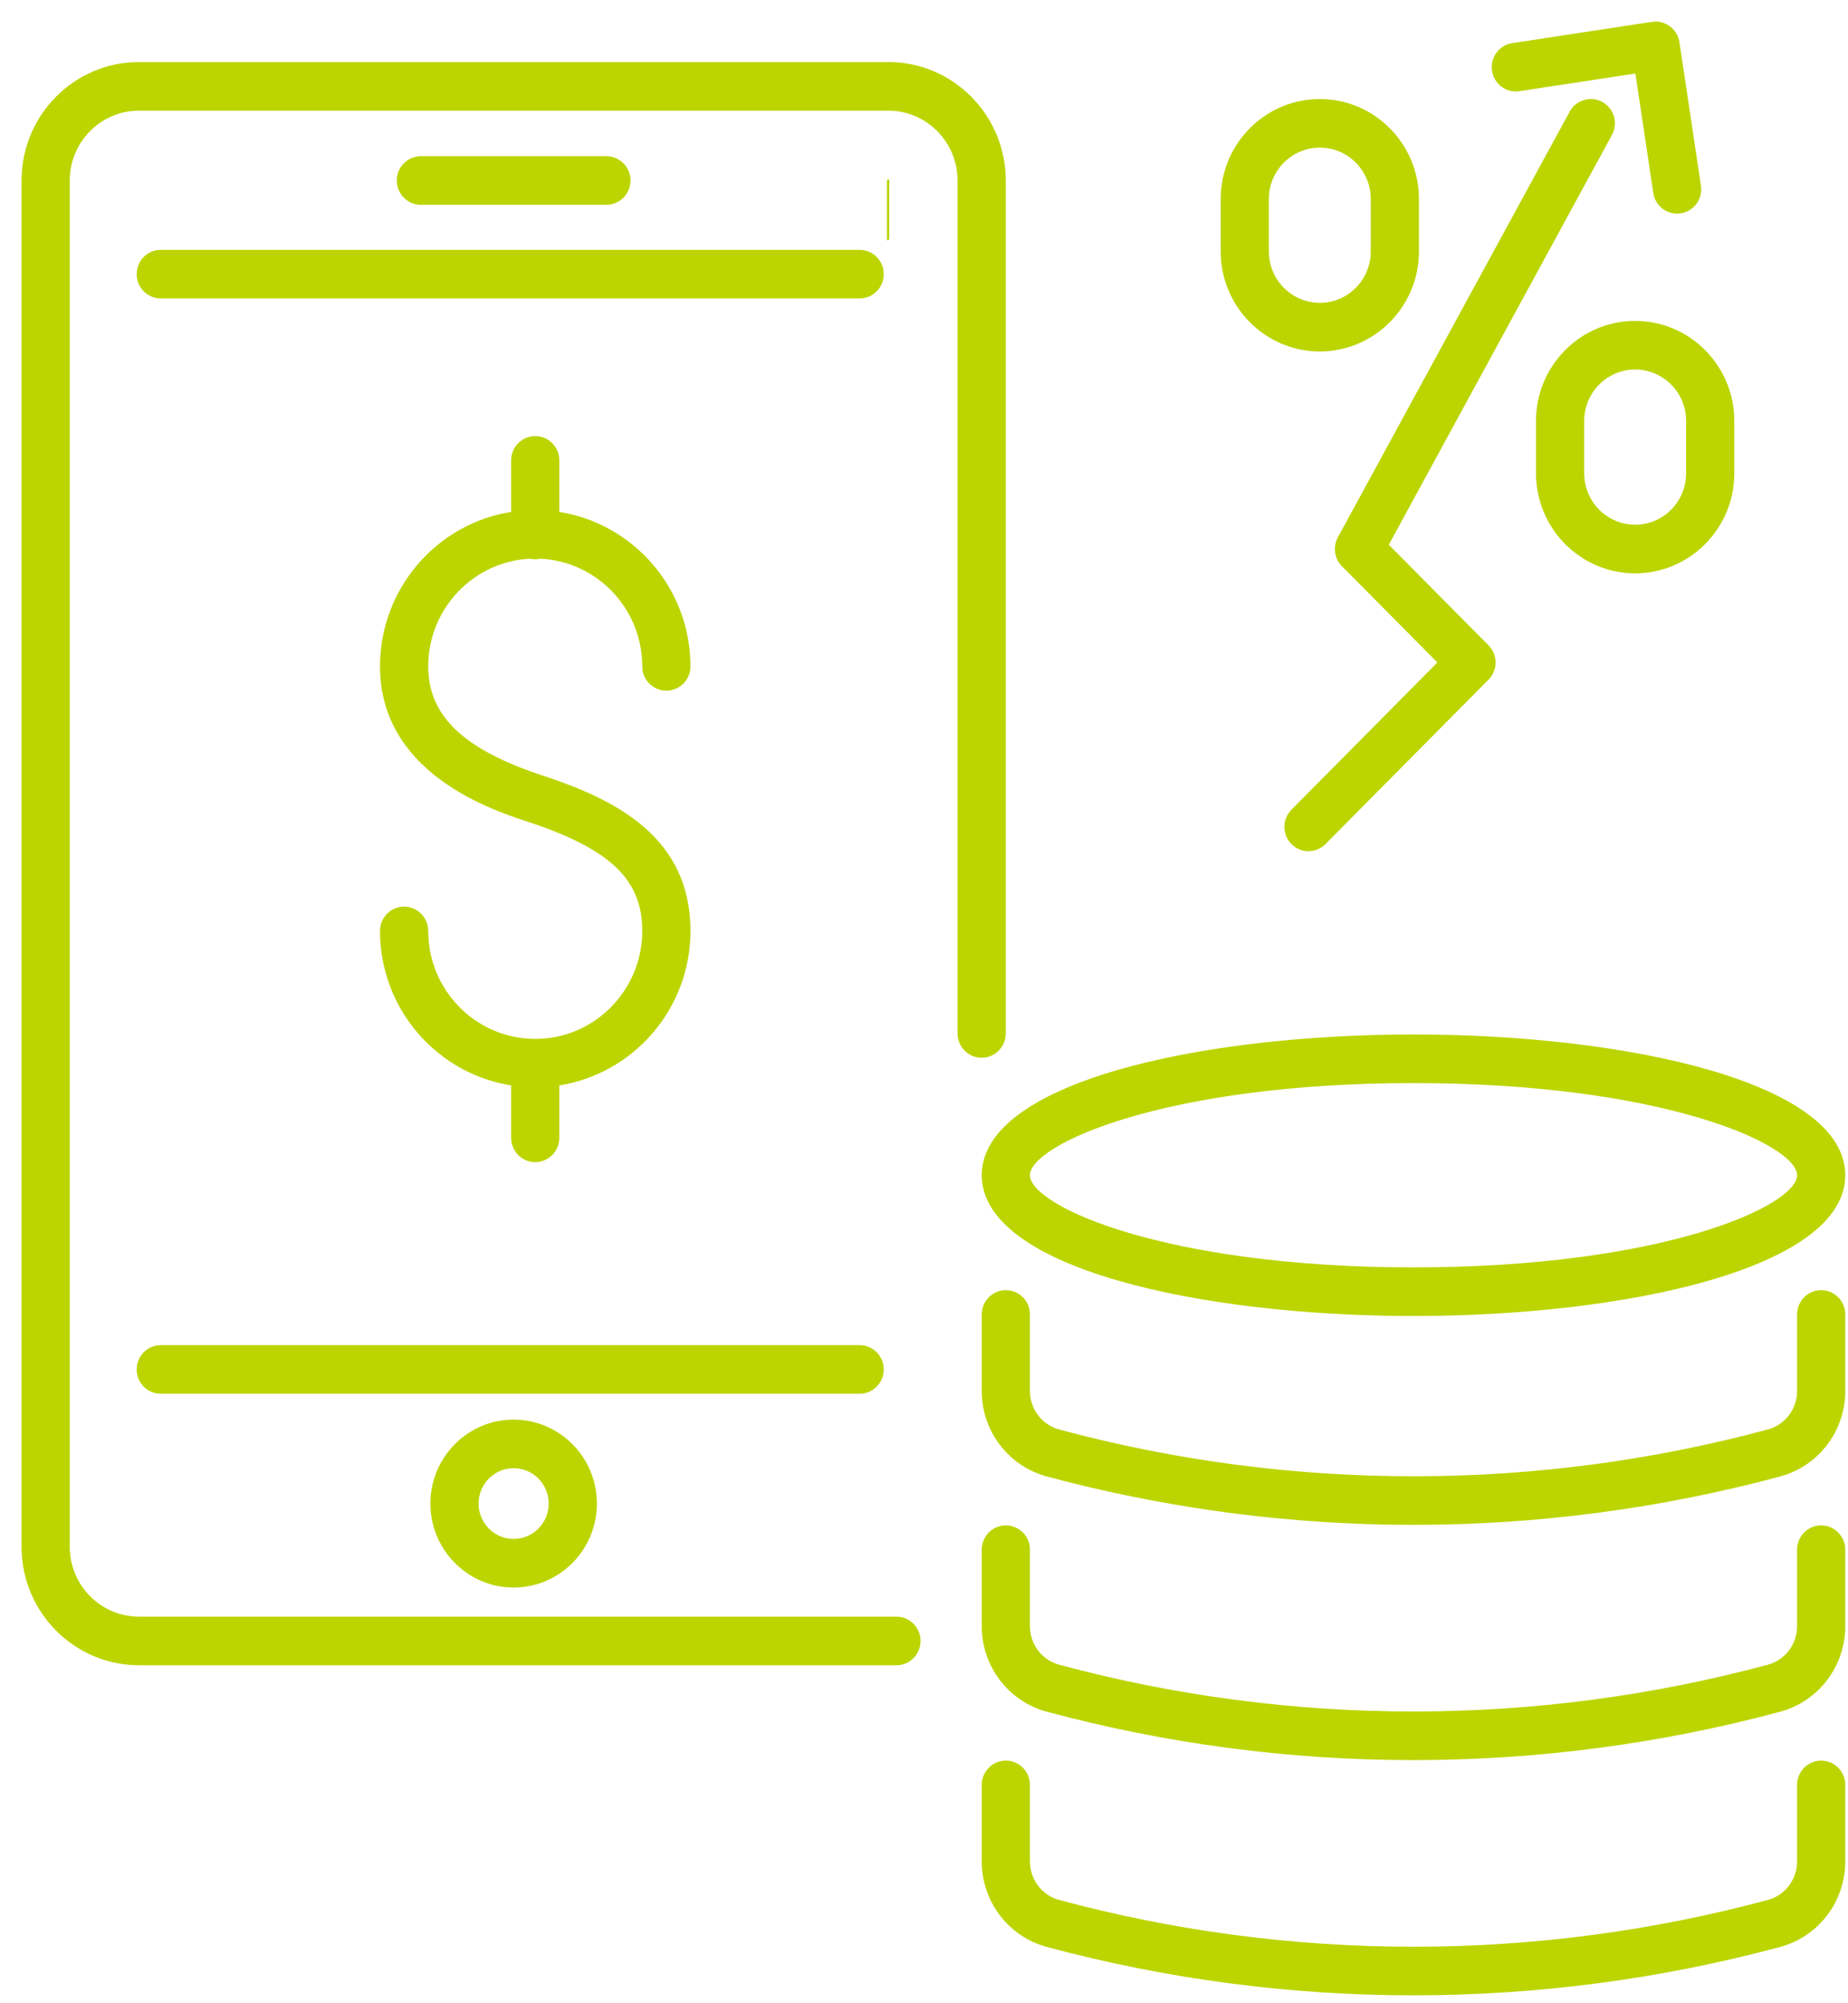 <?xml version="1.0" encoding="UTF-8"?>
<svg width="84px" height="91px" viewBox="0 0 84 91" version="1.1" xmlns="http://www.w3.org/2000/svg" xmlns:xlink="http://www.w3.org/1999/xlink">
    <title>Group 5</title>
    <g id="Page-2" stroke="none" stroke-width="1" fill="none" fill-rule="evenodd">
        <g id="Patagonia-1" transform="translate(-461, -3011)">
            <g id="Group-8" transform="translate(189, 3012)">
                <g id="Group-5" transform="translate(273, 0)">
                    <path d="M23.329,46.23 C20.626,46.23 18.428,44.013 18.428,41.289 C18.428,40.7 17.953,40.221 17.368,40.221 C16.784,40.221 16.31,40.7 16.31,41.289 C16.31,44.827 18.902,47.758 22.27,48.275 L22.27,50.688 C22.27,51.277 22.744,51.755 23.329,51.755 C23.914,51.755 24.387,51.277 24.387,50.688 L24.387,48.275 C27.756,47.758 30.348,44.827 30.348,41.289 C30.348,37.04 26.966,35.354 23.657,34.265 C20.041,33.076 18.428,31.536 18.428,29.272 C18.428,26.628 20.5,24.469 23.092,24.343 C23.169,24.36 23.247,24.372 23.329,24.372 C23.41,24.372 23.489,24.36 23.566,24.343 C26.158,24.469 28.23,26.628 28.23,29.272 C28.23,29.862 28.704,30.339 29.289,30.339 C29.874,30.339 30.348,29.862 30.348,29.272 C30.348,25.734 27.756,22.803 24.387,22.285 L24.387,19.914 C24.387,19.325 23.914,18.846 23.329,18.846 C22.744,18.846 22.27,19.325 22.27,19.914 L22.27,22.285 C18.902,22.803 16.31,25.734 16.31,29.272 C16.31,34.095 21.346,35.751 23.001,36.294 C26.763,37.533 28.23,38.934 28.23,41.289 C28.23,44.013 26.031,46.23 23.329,46.23 L23.329,46.23 Z M26.564,8.267 C27.149,8.267 27.623,7.788 27.623,7.2 C27.623,6.61 27.149,6.132 26.564,6.132 L18.131,6.132 C17.547,6.132 17.072,6.61 17.072,7.2 C17.072,7.788 17.547,8.267 18.131,8.267 L26.564,8.267 Z M44.68,45.946 L44.68,7.2 C44.68,4.252 42.302,1.855 39.379,1.855 L5.317,1.855 C2.394,1.855 0.016,4.252 0.016,7.2 L0.016,69.265 C0.016,72.212 2.394,74.61 5.317,74.61 L39.748,74.61 C40.333,74.61 40.807,74.132 40.807,73.542 C40.807,72.953 40.333,72.474 39.748,72.474 L5.317,72.474 C3.562,72.474 2.134,71.034 2.134,69.265 L2.134,7.2 C2.134,5.43 3.562,3.99 5.317,3.99 L39.379,3.99 C41.134,3.99 42.562,5.43 42.562,7.2 L42.562,45.946 C42.562,46.536 43.037,47.014 43.621,47.014 C44.206,47.014 44.68,46.536 44.68,45.946 L44.68,45.946 Z M39.134,61.209 C39.134,60.62 38.659,60.142 38.075,60.142 L6.308,60.142 C5.724,60.142 5.249,60.62 5.249,61.209 C5.249,61.798 5.724,62.277 6.308,62.277 L38.075,62.277 C38.659,62.277 39.134,61.798 39.134,61.209 L39.134,61.209 Z M81.78,79.014 C81.196,79.014 80.722,79.492 80.722,80.082 L80.722,83.561 C80.722,84.396 80.163,85.129 79.363,85.344 C68.823,88.178 57.678,88.178 47.138,85.344 C46.337,85.129 45.779,84.396 45.779,83.561 L45.779,80.082 C45.779,79.492 45.305,79.014 44.72,79.014 C44.135,79.014 43.661,79.492 43.661,80.082 L43.661,83.561 C43.661,85.362 44.866,86.943 46.592,87.407 C52.042,88.872 57.645,89.604 63.25,89.604 C68.854,89.604 74.46,88.872 79.909,87.407 C81.634,86.943 82.839,85.362 82.839,83.561 L82.839,80.082 C82.839,79.492 82.365,79.014 81.78,79.014 L81.78,79.014 Z M38.075,10.386 L6.308,10.386 C5.724,10.386 5.249,10.864 5.249,11.454 C5.249,12.043 5.724,12.521 6.308,12.521 L38.075,12.521 C38.659,12.521 39.134,12.043 39.134,11.454 C39.134,10.864 38.659,10.386 38.075,10.386 L38.075,10.386 Z M22.348,65.658 C21.449,65.658 20.717,66.395 20.717,67.301 C20.717,68.208 21.449,68.945 22.348,68.945 C23.247,68.945 23.977,68.208 23.977,67.301 C23.977,66.395 23.247,65.658 22.348,65.658 L22.348,65.658 Z M22.348,63.524 C24.414,63.524 26.095,65.219 26.095,67.301 C26.095,69.384 24.414,71.08 22.348,71.08 C20.281,71.08 18.6,69.384 18.6,67.301 C18.6,65.219 20.281,63.524 22.348,63.524 L22.348,63.524 Z M39.351,9.868 L39.385,9.855 L39.385,7.199 L39.351,7.199 L39.351,9.868 Z M57.728,37.317 C57.935,37.525 58.205,37.63 58.477,37.63 C58.747,37.63 59.018,37.525 59.225,37.317 L66.633,29.849 C67.047,29.432 67.047,28.756 66.633,28.339 L62.082,23.752 L72.237,5.116 C72.519,4.599 72.332,3.95 71.819,3.666 C71.305,3.382 70.662,3.572 70.381,4.088 L59.844,23.426 C59.617,23.842 59.69,24.359 60.023,24.695 L64.387,29.094 L57.728,35.808 C57.314,36.224 57.314,36.9 57.728,37.317 L57.728,37.317 Z M81.78,57.643 C81.196,57.643 80.722,58.122 80.722,58.711 L80.722,62.19 C80.722,63.025 80.163,63.757 79.363,63.972 C68.823,66.807 57.678,66.807 47.138,63.972 C46.337,63.757 45.779,63.025 45.779,62.19 L45.779,58.711 C45.779,58.122 45.305,57.643 44.72,57.643 C44.135,57.643 43.661,58.122 43.661,58.711 L43.661,62.19 C43.661,63.99 44.866,65.571 46.592,66.035 C52.042,67.5 57.645,68.232 63.25,68.232 C68.854,68.232 74.46,67.5 79.909,66.035 C81.634,65.571 82.839,63.99 82.839,62.19 L82.839,58.711 C82.839,58.122 82.365,57.643 81.78,57.643 L81.78,57.643 Z M63.25,48.164 C51.946,48.164 45.779,50.953 45.779,52.386 C45.779,53.82 51.946,56.609 63.25,56.609 C74.555,56.609 80.722,53.82 80.722,52.386 C80.722,50.953 74.555,48.164 63.25,48.164 L63.25,48.164 Z M63.25,46.029 C72.985,46.029 82.839,48.213 82.839,52.386 C82.839,56.56 72.985,58.744 63.25,58.744 C53.516,58.744 43.661,56.56 43.661,52.386 C43.661,48.213 53.516,46.029 63.25,46.029 L63.25,46.029 Z M56.639,10.422 C56.639,11.73 57.695,12.793 58.991,12.793 C60.288,12.793 61.344,11.73 61.344,10.422 L61.344,8.041 C61.344,6.734 60.288,5.669 58.991,5.669 C57.695,5.669 56.639,6.734 56.639,8.041 L56.639,10.422 Z M54.522,10.422 L54.522,8.041 C54.522,5.556 56.527,3.535 58.991,3.535 C61.456,3.535 63.461,5.556 63.461,8.041 L63.461,10.422 C63.461,12.907 61.456,14.929 58.991,14.929 C56.527,14.929 54.522,12.907 54.522,10.422 L54.522,10.422 Z M73.325,15.749 C72.029,15.749 70.973,16.812 70.973,18.12 L70.973,20.502 C70.973,21.809 72.029,22.872 73.325,22.872 C74.622,22.872 75.678,21.809 75.678,20.502 L75.678,18.12 C75.678,16.812 74.622,15.749 73.325,15.749 L73.325,15.749 Z M73.325,13.614 C75.79,13.614 77.795,15.635 77.795,18.12 L77.795,20.502 C77.795,22.986 75.79,25.008 73.325,25.008 C70.861,25.008 68.855,22.986 68.855,20.502 L68.855,18.12 C68.855,15.635 70.861,13.614 73.325,13.614 L73.325,13.614 Z M81.78,68.329 C81.196,68.329 80.722,68.807 80.722,69.397 L80.722,72.876 C80.722,73.71 80.163,74.443 79.363,74.658 C68.823,77.492 57.678,77.492 47.138,74.658 C46.337,74.443 45.779,73.71 45.779,72.876 L45.779,69.397 C45.779,68.807 45.305,68.329 44.72,68.329 C44.135,68.329 43.661,68.807 43.661,69.397 L43.661,72.876 C43.661,74.676 44.866,76.257 46.592,76.721 C52.042,78.186 57.645,78.918 63.25,78.918 C68.854,78.918 74.46,78.186 79.909,76.721 C81.634,76.257 82.839,74.676 82.839,72.876 L82.839,69.397 C82.839,68.807 82.365,68.329 81.78,68.329 L81.78,68.329 Z M66.855,2.21 C66.769,1.628 67.166,1.083 67.745,0.995 L74.097,0.028 C74.671,-0.06 75.214,0.341 75.302,0.924 L76.279,7.44 C76.367,8.023 75.969,8.568 75.391,8.656 C75.337,8.664 75.283,8.667 75.231,8.667 C74.716,8.667 74.264,8.289 74.185,7.76 L73.366,2.298 L68.06,3.106 C67.485,3.198 66.943,2.793 66.855,2.21 L66.855,2.21 Z" id="Fill-1" fill="#BCD500"></path>
                    <path d="M23.329,46.23 C20.626,46.23 18.428,44.013 18.428,41.289 C18.428,40.7 17.953,40.221 17.368,40.221 C16.784,40.221 16.31,40.7 16.31,41.289 C16.31,44.827 18.902,47.758 22.27,48.275 L22.27,50.688 C22.27,51.277 22.744,51.755 23.329,51.755 C23.914,51.755 24.387,51.277 24.387,50.688 L24.387,48.275 C27.756,47.758 30.348,44.827 30.348,41.289 C30.348,37.04 26.966,35.354 23.657,34.265 C20.041,33.076 18.428,31.536 18.428,29.272 C18.428,26.628 20.5,24.469 23.092,24.343 C23.169,24.36 23.247,24.372 23.329,24.372 C23.41,24.372 23.489,24.36 23.566,24.343 C26.158,24.469 28.23,26.628 28.23,29.272 C28.23,29.862 28.704,30.339 29.289,30.339 C29.874,30.339 30.348,29.862 30.348,29.272 C30.348,25.734 27.756,22.803 24.387,22.285 L24.387,19.914 C24.387,19.325 23.914,18.846 23.329,18.846 C22.744,18.846 22.27,19.325 22.27,19.914 L22.27,22.285 C18.902,22.803 16.31,25.734 16.31,29.272 C16.31,34.095 21.346,35.751 23.001,36.294 C26.763,37.533 28.23,38.934 28.23,41.289 C28.23,44.013 26.031,46.23 23.329,46.23 Z M26.564,8.267 C27.149,8.267 27.623,7.788 27.623,7.2 C27.623,6.61 27.149,6.132 26.564,6.132 L18.131,6.132 C17.547,6.132 17.072,6.61 17.072,7.2 C17.072,7.788 17.547,8.267 18.131,8.267 L26.564,8.267 Z M44.68,45.946 L44.68,7.2 C44.68,4.252 42.302,1.855 39.379,1.855 L5.317,1.855 C2.394,1.855 0.016,4.252 0.016,7.2 L0.016,69.265 C0.016,72.212 2.394,74.61 5.317,74.61 L39.748,74.61 C40.333,74.61 40.807,74.132 40.807,73.542 C40.807,72.953 40.333,72.474 39.748,72.474 L5.317,72.474 C3.562,72.474 2.134,71.034 2.134,69.265 L2.134,7.2 C2.134,5.43 3.562,3.99 5.317,3.99 L39.379,3.99 C41.134,3.99 42.562,5.43 42.562,7.2 L42.562,45.946 C42.562,46.536 43.037,47.014 43.621,47.014 C44.206,47.014 44.68,46.536 44.68,45.946 Z M39.134,61.209 C39.134,60.62 38.659,60.142 38.075,60.142 L6.308,60.142 C5.724,60.142 5.249,60.62 5.249,61.209 C5.249,61.798 5.724,62.277 6.308,62.277 L38.075,62.277 C38.659,62.277 39.134,61.798 39.134,61.209 Z M81.78,79.014 C81.196,79.014 80.722,79.492 80.722,80.082 L80.722,83.561 C80.722,84.396 80.163,85.129 79.363,85.344 C68.823,88.178 57.678,88.178 47.138,85.344 C46.337,85.129 45.779,84.396 45.779,83.561 L45.779,80.082 C45.779,79.492 45.305,79.014 44.72,79.014 C44.135,79.014 43.661,79.492 43.661,80.082 L43.661,83.561 C43.661,85.362 44.866,86.943 46.592,87.407 C52.042,88.872 57.645,89.604 63.25,89.604 C68.854,89.604 74.46,88.872 79.909,87.407 C81.634,86.943 82.839,85.362 82.839,83.561 L82.839,80.082 C82.839,79.492 82.365,79.014 81.78,79.014 Z M38.075,10.386 L6.308,10.386 C5.724,10.386 5.249,10.864 5.249,11.454 C5.249,12.043 5.724,12.521 6.308,12.521 L38.075,12.521 C38.659,12.521 39.134,12.043 39.134,11.454 C39.134,10.864 38.659,10.386 38.075,10.386 Z M22.348,65.658 C21.449,65.658 20.717,66.395 20.717,67.301 C20.717,68.208 21.449,68.945 22.348,68.945 C23.247,68.945 23.977,68.208 23.977,67.301 C23.977,66.395 23.247,65.658 22.348,65.658 Z M22.348,63.524 C24.414,63.524 26.095,65.219 26.095,67.301 C26.095,69.384 24.414,71.08 22.348,71.08 C20.281,71.08 18.6,69.384 18.6,67.301 C18.6,65.219 20.281,63.524 22.348,63.524 Z M39.351,9.868 L39.385,9.855 L39.385,7.199 L39.351,7.199 L39.351,9.868 Z M57.728,37.317 C57.935,37.525 58.205,37.63 58.477,37.63 C58.747,37.63 59.018,37.525 59.225,37.317 L66.633,29.849 C67.047,29.432 67.047,28.756 66.633,28.339 L62.082,23.752 L72.237,5.116 C72.519,4.599 72.332,3.95 71.819,3.666 C71.305,3.382 70.662,3.572 70.381,4.088 L59.844,23.426 C59.617,23.842 59.69,24.359 60.023,24.695 L64.387,29.094 L57.728,35.808 C57.314,36.224 57.314,36.9 57.728,37.317 Z M81.78,57.643 C81.196,57.643 80.722,58.122 80.722,58.711 L80.722,62.19 C80.722,63.025 80.163,63.757 79.363,63.972 C68.823,66.807 57.678,66.807 47.138,63.972 C46.337,63.757 45.779,63.025 45.779,62.19 L45.779,58.711 C45.779,58.122 45.305,57.643 44.72,57.643 C44.135,57.643 43.661,58.122 43.661,58.711 L43.661,62.19 C43.661,63.99 44.866,65.571 46.592,66.035 C52.042,67.5 57.645,68.232 63.25,68.232 C68.854,68.232 74.46,67.5 79.909,66.035 C81.634,65.571 82.839,63.99 82.839,62.19 L82.839,58.711 C82.839,58.122 82.365,57.643 81.78,57.643 Z M63.25,48.164 C51.946,48.164 45.779,50.953 45.779,52.386 C45.779,53.82 51.946,56.609 63.25,56.609 C74.555,56.609 80.722,53.82 80.722,52.386 C80.722,50.953 74.555,48.164 63.25,48.164 Z M63.25,46.029 C72.985,46.029 82.839,48.213 82.839,52.386 C82.839,56.56 72.985,58.744 63.25,58.744 C53.516,58.744 43.661,56.56 43.661,52.386 C43.661,48.213 53.516,46.029 63.25,46.029 Z M56.639,10.422 C56.639,11.73 57.695,12.793 58.991,12.793 C60.288,12.793 61.344,11.73 61.344,10.422 L61.344,8.041 C61.344,6.734 60.288,5.669 58.991,5.669 C57.695,5.669 56.639,6.734 56.639,8.041 L56.639,10.422 Z M54.522,10.422 L54.522,8.041 C54.522,5.556 56.527,3.535 58.991,3.535 C61.456,3.535 63.461,5.556 63.461,8.041 L63.461,10.422 C63.461,12.907 61.456,14.929 58.991,14.929 C56.527,14.929 54.522,12.907 54.522,10.422 Z M73.325,15.749 C72.029,15.749 70.973,16.812 70.973,18.12 L70.973,20.502 C70.973,21.809 72.029,22.872 73.325,22.872 C74.622,22.872 75.678,21.809 75.678,20.502 L75.678,18.12 C75.678,16.812 74.622,15.749 73.325,15.749 Z M73.325,13.614 C75.79,13.614 77.795,15.635 77.795,18.12 L77.795,20.502 C77.795,22.986 75.79,25.008 73.325,25.008 C70.861,25.008 68.855,22.986 68.855,20.502 L68.855,18.12 C68.855,15.635 70.861,13.614 73.325,13.614 Z M81.78,68.329 C81.196,68.329 80.722,68.807 80.722,69.397 L80.722,72.876 C80.722,73.71 80.163,74.443 79.363,74.658 C68.823,77.492 57.678,77.492 47.138,74.658 C46.337,74.443 45.779,73.71 45.779,72.876 L45.779,69.397 C45.779,68.807 45.305,68.329 44.72,68.329 C44.135,68.329 43.661,68.807 43.661,69.397 L43.661,72.876 C43.661,74.676 44.866,76.257 46.592,76.721 C52.042,78.186 57.645,78.918 63.25,78.918 C68.854,78.918 74.46,78.186 79.909,76.721 C81.634,76.257 82.839,74.676 82.839,72.876 L82.839,69.397 C82.839,68.807 82.365,68.329 81.78,68.329 Z M66.855,2.21 C66.769,1.628 67.166,1.083 67.745,0.995 L74.097,0.028 C74.671,-0.06 75.214,0.341 75.302,0.924 L76.279,7.44 C76.367,8.023 75.969,8.568 75.391,8.656 C75.337,8.664 75.283,8.667 75.231,8.667 C74.716,8.667 74.264,8.289 74.185,7.76 L73.366,2.298 L68.06,3.106 C67.485,3.198 66.943,2.793 66.855,2.21 Z" id="Stroke-3" stroke="#BCD500" stroke-width="0.073"></path>
                </g>
            </g>
        </g>
    </g>
</svg>